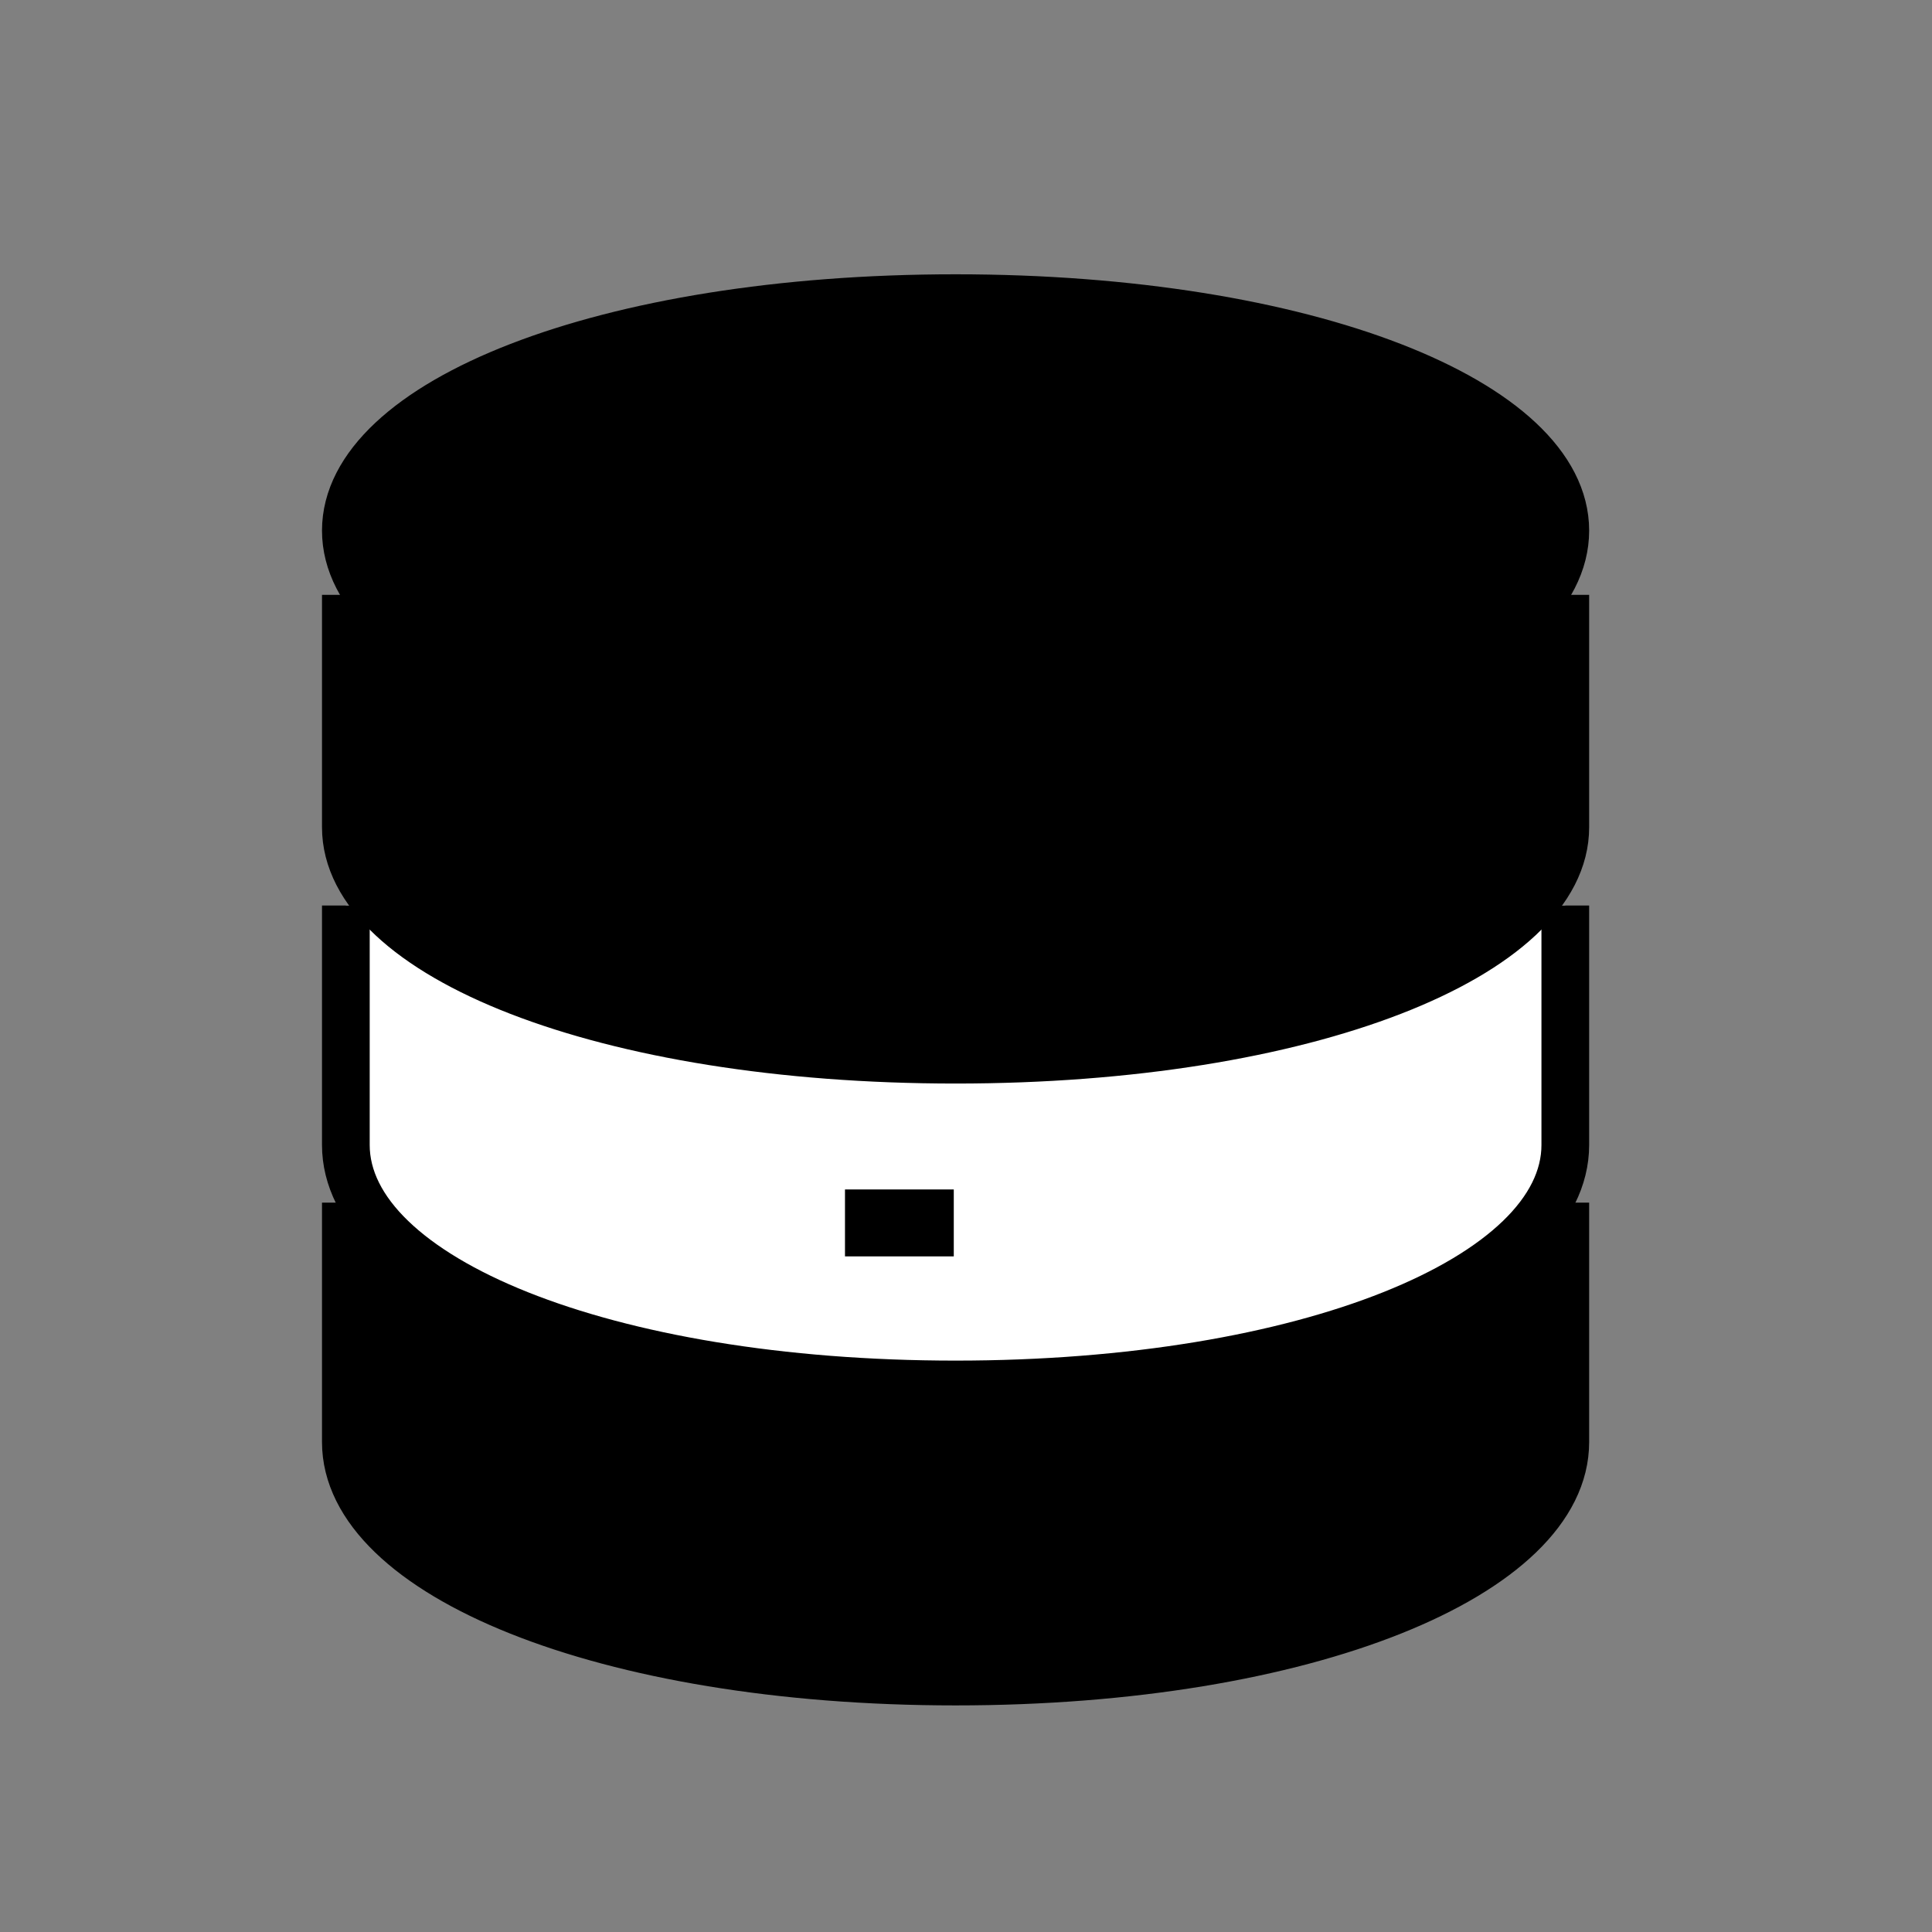 <svg width="81" height="81" viewBox="0 0 81 81" fill="none" xmlns="http://www.w3.org/2000/svg">
<rect x="0" y="0" width="81" height="81" fill="#808080" stroke="none"/>
<path fill-rule="evenodd" clip-rule="evenodd" d="M14.5 50.42V60.46C14.5 66.004 25.331 70.5 40.063 70.5C54.795 70.5 65.626 66.004 65.626 60.46V50.42" fill="#9AF3D8" style="fill:#9AF3D8;fill:color(display-p3 0.604 0.953 0.847);fill-opacity:1;"/>
<path d="M14.5 50.42V60.46C14.5 66.004 25.331 70.5 40.063 70.5C54.795 70.5 65.626 66.004 65.626 60.46V50.42" stroke="#03216C" style="stroke:#03216C;stroke:color(display-p3 0.012 0.129 0.423);stroke-opacity:1;" stroke-width="2"/>
<path fill-rule="evenodd" clip-rule="evenodd" d="M14.5 37.964V48.004C14.5 53.548 25.331 58.044 40.063 58.044C54.795 58.044 65.626 53.548 65.626 48.004V37.964" fill="white" style="fill:white;fill-opacity:1;"/>
<path d="M14.5 37.964V48.004C14.5 53.548 25.331 58.044 40.063 58.044C54.795 58.044 65.626 53.548 65.626 48.004V37.964" stroke="#03216C" style="stroke:#03216C;stroke:color(display-p3 0.012 0.129 0.423);stroke-opacity:1;" stroke-width="2"/>
<path fill-rule="evenodd" clip-rule="evenodd" d="M14.5 24.939V34.684C14.5 40.065 25.331 44.428 40.063 44.428C54.795 44.428 65.626 40.065 65.626 34.684V24.939" fill="#9AF3D8" style="fill:#9AF3D8;fill:color(display-p3 0.604 0.953 0.847);fill-opacity:1;"/>
<path d="M14.5 24.939V34.684C14.5 40.065 25.331 44.428 40.063 44.428C54.795 44.428 65.626 40.065 65.626 34.684V24.939" stroke="#03216C" style="stroke:#03216C;stroke:color(display-p3 0.012 0.129 0.423);stroke-opacity:1;" stroke-width="2"/>
<path fill-rule="evenodd" clip-rule="evenodd" d="M40.063 31.989C54.795 31.989 65.626 27.626 65.626 22.245C65.626 16.864 54.795 12.5 40.063 12.5C25.331 12.5 14.5 16.864 14.5 22.245C14.5 27.626 25.331 31.989 40.063 31.989Z" fill="#9AF3D8" stroke="#03216C" style="fill:#9AF3D8;fill:color(display-p3 0.604 0.953 0.847);fill-opacity:1;stroke:#03216C;stroke:color(display-p3 0.012 0.129 0.423);stroke-opacity:1;" stroke-width="2"/>
<path fill-rule="evenodd" clip-rule="evenodd" d="M46.771 26.267H48.386V27.469H46.771V26.267Z" fill="#9AF3D8" style="fill:#9AF3D8;fill:color(display-p3 0.604 0.953 0.847);fill-opacity:1;"/>
<rect x="36.128" y="50.57" width="3.158" height="1.403" stroke="#03216C" style="stroke:#03216C;stroke:color(display-p3 0.012 0.129 0.423);stroke-opacity:1;" stroke-width="1.403"/>
<rect x="35.202" y="37.202" width="3.158" height="1.403" stroke="#03216C" style="stroke:#03216C;stroke:color(display-p3 0.012 0.129 0.423);stroke-opacity:1;" stroke-width="1.403"/>
</svg>
